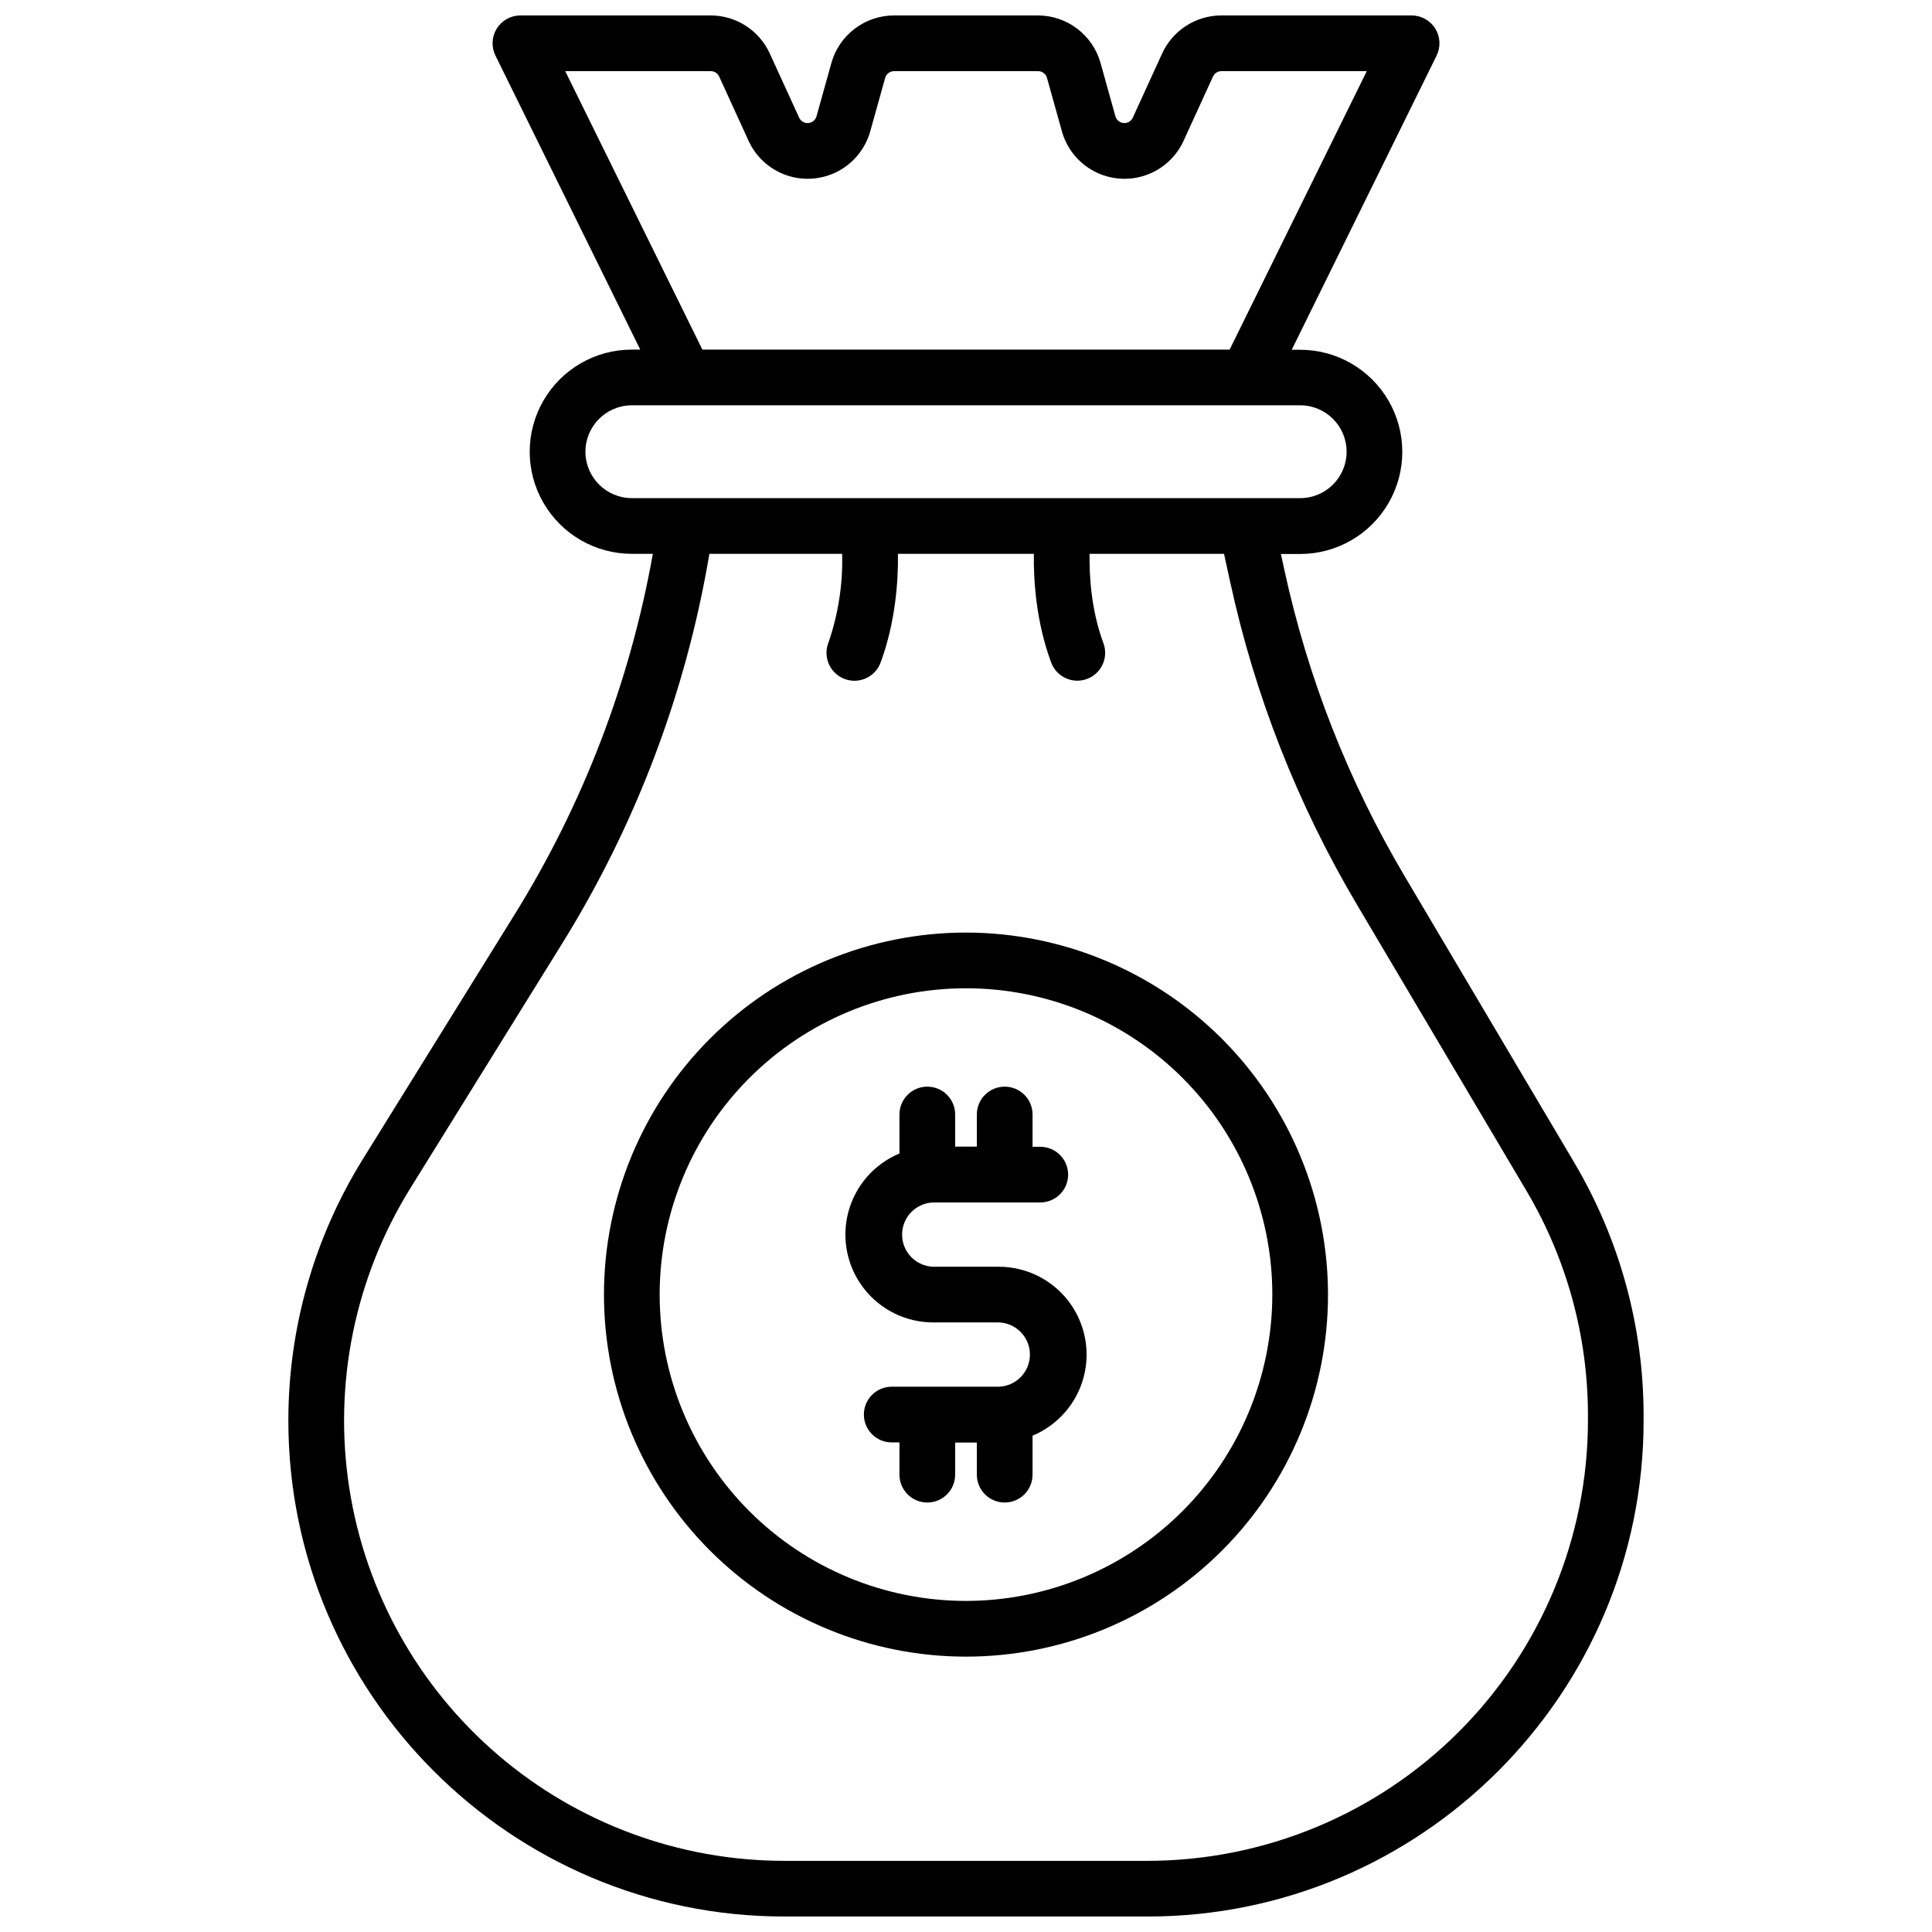<?xml version="1.0" encoding="UTF-8"?>
<!-- Uploaded to: SVG Repo, www.svgrepo.com, Generator: SVG Repo Mixer Tools -->
<svg width="800px" height="800px" version="1.1" viewBox="144 144 512 512" xmlns="http://www.w3.org/2000/svg">
 <defs>
  <clipPath id="a">
   <path d="m220 148.09h360v503.81h-360z"/>
  </clipPath>
 </defs>
 <g clip-path="url(#a)">
  <path d="m561.23 452.15-44.938-75.867c-14.93-25.184-25.703-52.605-31.914-81.211l-0.926-4.262h5.109c9.668 0 18.602-5.156 23.434-13.527 4.836-8.375 4.836-18.688 0-27.062-4.832-8.371-13.766-13.527-23.434-13.527h-2.242l38.375-77.922v-0.004c1.145-2.289 1.02-5.008-0.328-7.184-1.348-2.172-3.727-3.496-6.285-3.492h-50.43c-3.297 0.004-6.523 0.957-9.297 2.738-2.777 1.781-4.981 4.32-6.359 7.316l-7.793 17.031v0.004c-0.43 0.938-1.398 1.508-2.43 1.426-1.027-0.082-1.898-0.797-2.176-1.789l-3.938-14.109 0.004-0.004c-1.016-3.617-3.18-6.809-6.172-9.086-2.988-2.277-6.641-3.516-10.398-3.527h-38.18c-3.762 0.008-7.418 1.246-10.414 3.523-2.996 2.277-5.164 5.469-6.176 9.09l-3.938 14.109v0.004c-0.277 0.992-1.148 1.707-2.176 1.789-1.027 0.082-2-0.488-2.43-1.426l-7.793-17.031v-0.004c-1.375-2.992-3.578-5.531-6.348-7.312s-5.996-2.734-9.289-2.742h-50.43c-2.551 0-4.918 1.316-6.266 3.481-1.348 2.164-1.48 4.871-0.355 7.156l38.375 77.922h-2.234c-9.668 0-18.602 5.16-23.434 13.531-4.836 8.371-4.836 18.688 0 27.059 4.832 8.375 13.766 13.531 23.434 13.531h5.57c-6.047 33.957-18.512 66.445-36.723 95.734l-40.117 64.66c-12.918 20.805-19.758 44.812-19.75 69.301 0 72.473 58.961 131.43 131.43 131.43h96.293c72.473 0 131.43-58.961 131.43-131.43v-1.406c-0.02-23.543-6.356-46.652-18.352-66.91zm-267.44-289.3h38.562c0.961 0.004 1.832 0.562 2.234 1.434l7.793 17.031v0.004c1.969 4.309 5.629 7.617 10.117 9.145 4.484 1.523 9.402 1.133 13.59-1.078 4.191-2.215 7.281-6.059 8.551-10.625l3.938-14.109h-0.004c0.297-1.055 1.25-1.785 2.344-1.801h38.18c1.102 0 2.07 0.734 2.371 1.801l3.938 14.109h-0.004c1.266 4.566 4.359 8.41 8.547 10.625 4.191 2.211 9.109 2.602 13.594 1.078 4.488-1.527 8.145-4.836 10.117-9.145l7.793-17.031v-0.004c0.398-0.863 1.254-1.422 2.203-1.434h38.562l-36.348 73.797h-139.73zm5.352 100.86c0.012-6.789 5.512-12.289 12.301-12.301h177.12c6.793 0 12.301 5.508 12.301 12.301 0 6.793-5.508 12.301-12.301 12.301h-177.12c-6.789-0.012-12.289-5.512-12.301-12.301zm265.68 256.76 0.004-0.004c-0.035 30.934-12.34 60.59-34.211 82.465-21.875 21.871-51.531 34.176-82.465 34.211h-96.293c-27.852-0.004-54.785-9.969-75.934-28.098-21.145-18.129-35.109-43.223-39.367-70.75-4.258-27.527 1.473-55.668 16.152-79.336l40.117-64.668c19.676-31.629 32.98-66.793 39.172-103.52h35.18c0.219 8.047-1.031 16.066-3.68 23.664-1.422 3.832 0.531 8.09 4.363 9.512s8.09-0.531 9.512-4.363c3.938-10.695 4.695-21.59 4.594-28.812h36.016c-0.098 7.223 0.621 18.117 4.594 28.812 1.422 3.82 5.672 5.766 9.492 4.344 3.82-1.422 5.766-5.668 4.344-9.492-3.227-8.68-3.758-17.789-3.66-23.664h35.629l1.613 7.398 0.004 0.004c6.543 30.156 17.898 59.059 33.633 85.605l44.938 75.867c10.641 17.992 16.254 38.512 16.258 59.414z"/>
 </g>
 <path d="m400 391.14c-25.445 0-49.848 10.109-67.84 28.102-17.992 17.992-28.102 42.395-28.102 67.84 0 25.445 10.109 49.848 28.102 67.84 17.992 17.992 42.395 28.102 67.84 28.102s49.848-10.109 67.84-28.102c17.992-17.992 28.098-42.395 28.098-67.84-0.027-25.434-10.145-49.82-28.129-67.809-17.988-17.984-42.375-28.102-67.809-28.133zm0 177.12c-21.531 0-42.18-8.551-57.406-23.777-15.223-15.223-23.777-35.871-23.777-57.402s8.555-42.18 23.777-57.402c15.227-15.223 35.875-23.777 57.406-23.777 21.527 0 42.176 8.555 57.402 23.777 15.223 15.223 23.777 35.871 23.777 57.402-0.023 21.523-8.586 42.16-23.805 57.379s-35.852 23.777-57.375 23.801z"/>
 <path d="m408.71 479.7h-17.418c-4.59-0.156-8.23-3.922-8.23-8.516s3.641-8.363 8.23-8.52h28.391c4.074 0 7.379-3.301 7.379-7.379 0-4.074-3.305-7.379-7.379-7.379h-2.047v-8.551c0-4.078-3.305-7.379-7.383-7.379-4.074 0-7.379 3.301-7.379 7.379v8.512h-5.746v-8.512c0-4.078-3.305-7.379-7.379-7.379-4.078 0-7.383 3.301-7.383 7.379v10.332c-6.672 2.781-11.672 8.5-13.539 15.484-1.863 6.984-0.379 14.441 4.023 20.176 4.398 5.734 11.215 9.102 18.441 9.109h17.418c4.59 0.156 8.23 3.926 8.23 8.52s-3.641 8.359-8.23 8.516h-28.387c-4.078 0-7.383 3.305-7.383 7.379 0 4.078 3.305 7.383 7.383 7.383h2.047l-0.004 8.551c0 4.074 3.305 7.379 7.383 7.379 4.074 0 7.379-3.305 7.379-7.379v-8.512h5.746v8.512c0 4.074 3.305 7.379 7.379 7.379 4.078 0 7.383-3.305 7.383-7.379v-10.332c6.672-2.781 11.676-8.504 13.539-15.488s0.379-14.438-4.023-20.176c-4.398-5.734-11.211-9.102-18.441-9.109z"/>
</svg>